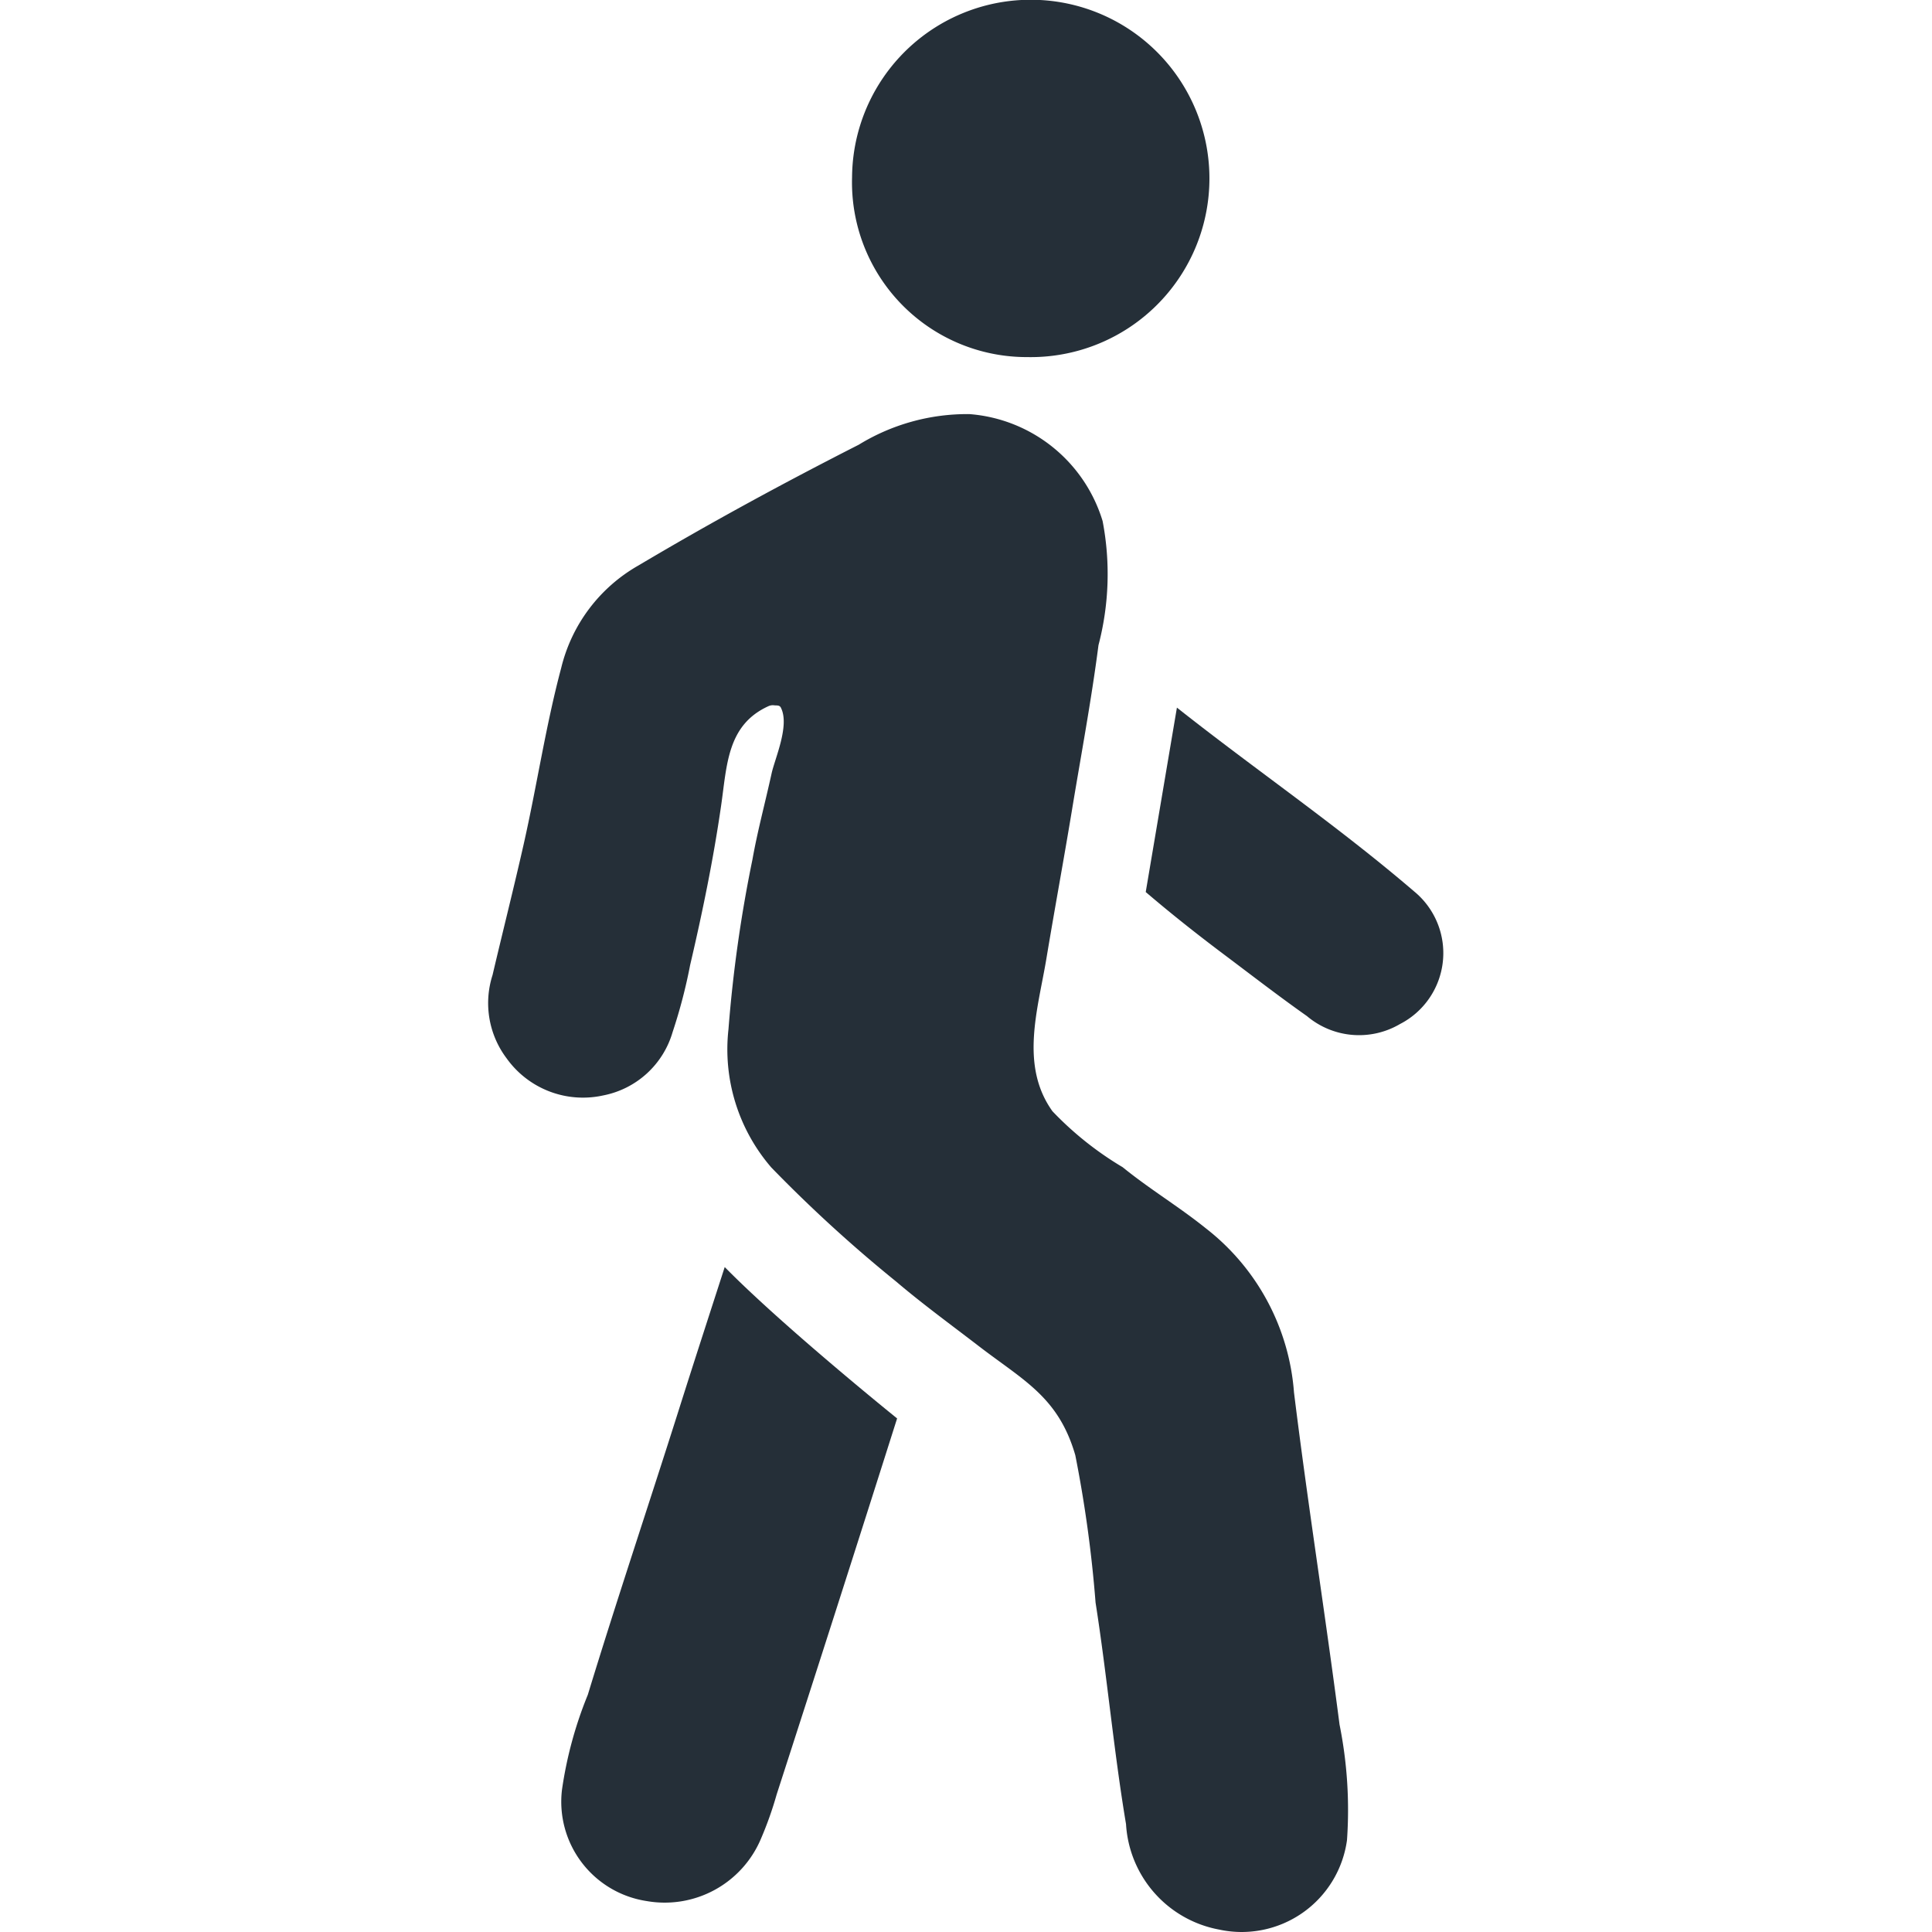 <svg xmlns="http://www.w3.org/2000/svg" xmlns:xlink="http://www.w3.org/1999/xlink" width="35" height="35" viewBox="0 0 35 35">
  <defs>
    <clipPath id="clip-Tag_Walking">
      <rect width="35" height="35"/>
    </clipPath>
  </defs>
  <g id="Tag_Walking" data-name="Tag Walking" clip-path="url(#clip-Tag_Walking)">
    <g id="Group_14922" data-name="Group 14922" transform="translate(326.853 361.833)">
      <path id="Path_19325" data-name="Path 19325" d="M1640.154,165.385a.191.191,0,0,0-.108.015c-.749.34-.751,1.069-.857,1.8-.14.971-.338,1.935-.562,2.892a9.578,9.578,0,0,1-.317,1.212,1.633,1.633,0,0,1-1.254,1.147,1.7,1.7,0,0,1-1.753-.671,1.662,1.662,0,0,1-.255-1.509c.186-.793.385-1.578.563-2.366.24-1.062.4-2.145.68-3.195a2.928,2.928,0,0,1,1.4-1.859c1.314-.78,2.624-1.492,3.992-2.188a3.758,3.758,0,0,1,2.005-.554,2.741,2.741,0,0,1,2.412,1.938,5.086,5.086,0,0,1-.075,2.248c-.132,1.019-.318,2-.484,3.01-.149.9-.306,1.746-.459,2.665s-.487,1.935.109,2.768a5.964,5.964,0,0,0,1.272,1.014c.492.4,1.016.712,1.513,1.112a4.158,4.158,0,0,1,1.591,2.969c.246,1.993.567,4.022.825,6.016a7.833,7.833,0,0,1,.135,2.094,1.926,1.926,0,0,1-2.317,1.62,2.068,2.068,0,0,1-1.686-1.911c-.219-1.3-.344-2.689-.552-4.014a22.9,22.9,0,0,0-.367-2.669c-.306-1.055-.936-1.351-1.75-1.977-.486-.374-1.017-.761-1.5-1.172a25.527,25.527,0,0,1-2.257-2.063,3.274,3.274,0,0,1-.776-2.505,24.818,24.818,0,0,1,.434-3.073c.093-.521.22-.984.348-1.564.059-.266.327-.859.171-1.18C1640.253,165.378,1640.2,165.389,1640.154,165.385Z" transform="translate(-1952.978 -514.44)" fill="#252f38"/>
      <path id="Path_19325_-_Outline" data-name="Path 19325 - Outline" d="M1643.514,159.6c.07,0,.141,0,.211.007a3.242,3.242,0,0,1,2.857,2.291,4.187,4.187,0,0,1,.012,2c-.026.157-.05.306-.07.457-.1.738-.221,1.467-.342,2.172-.049.284-.1.569-.145.856-.077.468-.158.929-.236,1.374-.073.418-.149.849-.223,1.292-.025.148-.053.3-.082.442a1.794,1.794,0,0,0,.787,2.518,5.879,5.879,0,0,1,.5.351c.234.19.476.359.732.538s.52.364.78.573a4.658,4.658,0,0,1,1.773,3.3c.134,1.085.293,2.2.447,3.281.128.9.26,1.825.378,2.732.016.123.034.246.051.369a6.52,6.52,0,0,1,.084,1.859,2.41,2.41,0,0,1-2.405,2.093,2.508,2.508,0,0,1-.509-.053,2.558,2.558,0,0,1-2.077-2.318c-.119-.707-.212-1.446-.3-2.162-.077-.614-.156-1.25-.252-1.858-.052-.332-.085-.685-.116-1.026a8.894,8.894,0,0,0-.237-1.581,2.457,2.457,0,0,0-1.179-1.426c-.126-.092-.257-.188-.4-.295l-.37-.282c-.382-.29-.777-.589-1.148-.907l-.349-.3a21.555,21.555,0,0,1-1.951-1.807,3.677,3.677,0,0,1-.912-2.741q-.022.064-.046.127a2.12,2.12,0,0,1-1.628,1.461,2.555,2.555,0,0,1-.477.047,2.186,2.186,0,0,1-1.76-.9,2.139,2.139,0,0,1-.351-1.936c.076-.322.154-.646.23-.96.111-.46.227-.936.332-1.4.1-.422.181-.857.263-1.279.124-.635.253-1.291.421-1.933a3.408,3.408,0,0,1,1.629-2.162c1.254-.744,2.569-1.465,4.021-2.2A4.419,4.419,0,0,1,1643.514,159.6Zm5.107,27.5a1.418,1.418,0,0,0,1.415-1.232,5.69,5.69,0,0,0-.083-1.579c-.018-.127-.036-.255-.053-.382-.117-.9-.249-1.825-.376-2.72-.155-1.084-.315-2.2-.45-3.3a3.681,3.681,0,0,0-1.409-2.641c-.233-.188-.472-.355-.725-.532s-.527-.369-.789-.581a5.052,5.052,0,0,0-.416-.291,2.726,2.726,0,0,1-1.221-3.545c.028-.145.054-.282.077-.416.074-.447.151-.881.224-1.3.078-.443.158-.9.235-1.364.048-.289.1-.576.146-.863.119-.695.243-1.413.336-2.131.022-.168.049-.332.074-.49a3.312,3.312,0,0,0,.018-1.549,2.237,2.237,0,0,0-1.968-1.584c-.047,0-.1,0-.143,0a3.538,3.538,0,0,0-1.6.506c-1.432.729-2.729,1.44-3.964,2.173a2.421,2.421,0,0,0-1.172,1.556c-.16.611-.286,1.251-.407,1.871-.084.428-.171.871-.269,1.307-.107.474-.223.953-.336,1.417-.076.312-.154.635-.229.953a1.162,1.162,0,0,0,.158,1.083,1.2,1.2,0,0,0,1.269.492,1.14,1.14,0,0,0,.88-.833,6.308,6.308,0,0,0,.234-.866c.021-.095.042-.19.064-.283.255-1.085.431-1.99.554-2.849.012-.081.022-.163.032-.243a2.116,2.116,0,0,1,1.112-1.942.685.685,0,0,1,.358-.058.586.586,0,0,1,.534.331,1.816,1.816,0,0,1-.074,1.312c-.024.075-.048.153-.058.195-.046.209-.092.4-.136.586-.078.326-.151.634-.208.957q-.031.173-.062.344a21.31,21.31,0,0,0-.366,2.668,2.75,2.75,0,0,0,.645,2.14,20.454,20.454,0,0,0,1.863,1.722l.351.3c.348.3.731.589,1.1.87l.375.286c.129.1.254.191.376.279a3.427,3.427,0,0,1,1.55,1.955,9.609,9.609,0,0,1,.272,1.769c.031.341.061.662.108.962.1.624.179,1.267.256,1.889.088.705.18,1.434.295,2.12a1.568,1.568,0,0,0,1.294,1.5A1.5,1.5,0,0,0,1648.62,187.107Z" transform="translate(-1952.978 -514.44)" fill="rgba(0,0,0,0)"/>
      <path id="Path_19326" data-name="Path 19326" d="M1698.294,91.207a3.237,3.237,0,1,1,3.174,3.258A3.165,3.165,0,0,1,1698.294,91.207Z" transform="translate(-2009.711 -449.829)" fill="#252f38"/>
      <path id="Path_19326_-_Outline" data-name="Path 19326 - Outline" d="M1701.507,87.5h.02a3.765,3.765,0,0,1,2.691,1.109,3.755,3.755,0,0,1-2.726,6.36h-.026a3.665,3.665,0,0,1-2.612-1.087,3.837,3.837,0,0,1,.014-5.31A3.686,3.686,0,0,1,1701.507,87.5Zm-.015,6.469a2.755,2.755,0,0,0,2.014-4.659,2.773,2.773,0,0,0-1.984-.81h-.015a2.672,2.672,0,0,0-2.713,2.715,2.736,2.736,0,0,0,.772,1.965,2.671,2.671,0,0,0,1.905.788Z" transform="translate(-2009.711 -449.829)" fill="rgba(0,0,0,0)"/>
      <path id="Path_19327" data-name="Path 19327" d="M1747.508,207.138c-1.4-1.2-2.869-2.2-4.3-3.332l-.565,3.341c.468.4.938.771,1.42,1.133s1,.762,1.5,1.114a1.463,1.463,0,0,0,1.685.145A1.445,1.445,0,0,0,1747.508,207.138Z" transform="translate(-2048.74 -552.82)" fill="#252f38"/>
      <path id="Path_19327_-_Outline" data-name="Path 19327 - Outline" d="M1746.517,210.242h0a2.123,2.123,0,0,1-1.246-.44c-.383-.271-.773-.565-1.15-.85l-.361-.272c-.475-.356-.948-.733-1.443-1.151l-.218-.184.753-4.453.662.521c.541.426,1.1.842,1.637,1.245.885.662,1.8,1.346,2.683,2.1a1.939,1.939,0,0,1,.69,1.688,1.967,1.967,0,0,1-1.038,1.531A2,2,0,0,1,1746.517,210.242Zm-3.337-3.294c.4.333.789.64,1.179.932l.364.274c.371.28.755.57,1.126.832a1.17,1.17,0,0,0,.668.256h0a1,1,0,0,0,.486-.141.98.98,0,0,0,.525-.757.952.952,0,0,0-.345-.826c-.857-.732-1.759-1.406-2.632-2.059-.327-.244-.66-.493-.994-.748Z" transform="translate(-2048.74 -552.82)" fill="rgba(0,0,0,0)"/>
      <path id="Path_19328" data-name="Path 19328" d="M1652.426,300.626c-.281.871-.565,1.743-.841,2.616-.542,1.711-1.115,3.415-1.639,5.132a7.269,7.269,0,0,0-.468,1.72,1.82,1.82,0,0,0,1.531,2.017,1.892,1.892,0,0,0,2.077-1.137,6.5,6.5,0,0,0,.281-.794q1.1-3.4,2.182-6.812C1655.537,303.359,1653.48,301.7,1652.426,300.626Z" transform="translate(-1966.15 -639.505)" fill="#252f38"/>
      <path id="Path_19328_-_Outline" data-name="Path 19328 - Outline" d="M1652.2,299.688l.578.587c1.016,1.032,3,2.637,3.081,2.7l.265.215-.1.325c-.772,2.436-1.536,4.812-2.183,6.815-.018.055-.035.11-.052.165a5.134,5.134,0,0,1-.253.691,2.463,2.463,0,0,1-2.162,1.465,2.1,2.1,0,0,1-.48-.056,2.306,2.306,0,0,1-1.916-2.531,4.9,4.9,0,0,1,.338-1.391c.055-.155.106-.3.151-.448.326-1.068.675-2.146,1.014-3.189.207-.638.421-1.3.627-1.948.22-.7.449-1.4.671-2.089Zm2.766,3.854c-.475-.39-1.493-1.239-2.314-2-.2.61-.4,1.235-.594,1.852-.207.653-.422,1.315-.629,1.955-.337,1.039-.685,2.113-1.008,3.173-.051.168-.109.331-.165.489a4.087,4.087,0,0,0-.282,1.112,1.332,1.332,0,0,0,1.147,1.5,1.1,1.1,0,0,0,.251.029,1.482,1.482,0,0,0,1.26-.895,4.347,4.347,0,0,0,.2-.559q.027-.088.055-.174C1653.508,308.115,1654.234,305.861,1654.97,303.541Z" transform="translate(-1966.15 -639.505)" fill="rgba(0,0,0,0)"/>
    </g>
  </g>
</svg>
